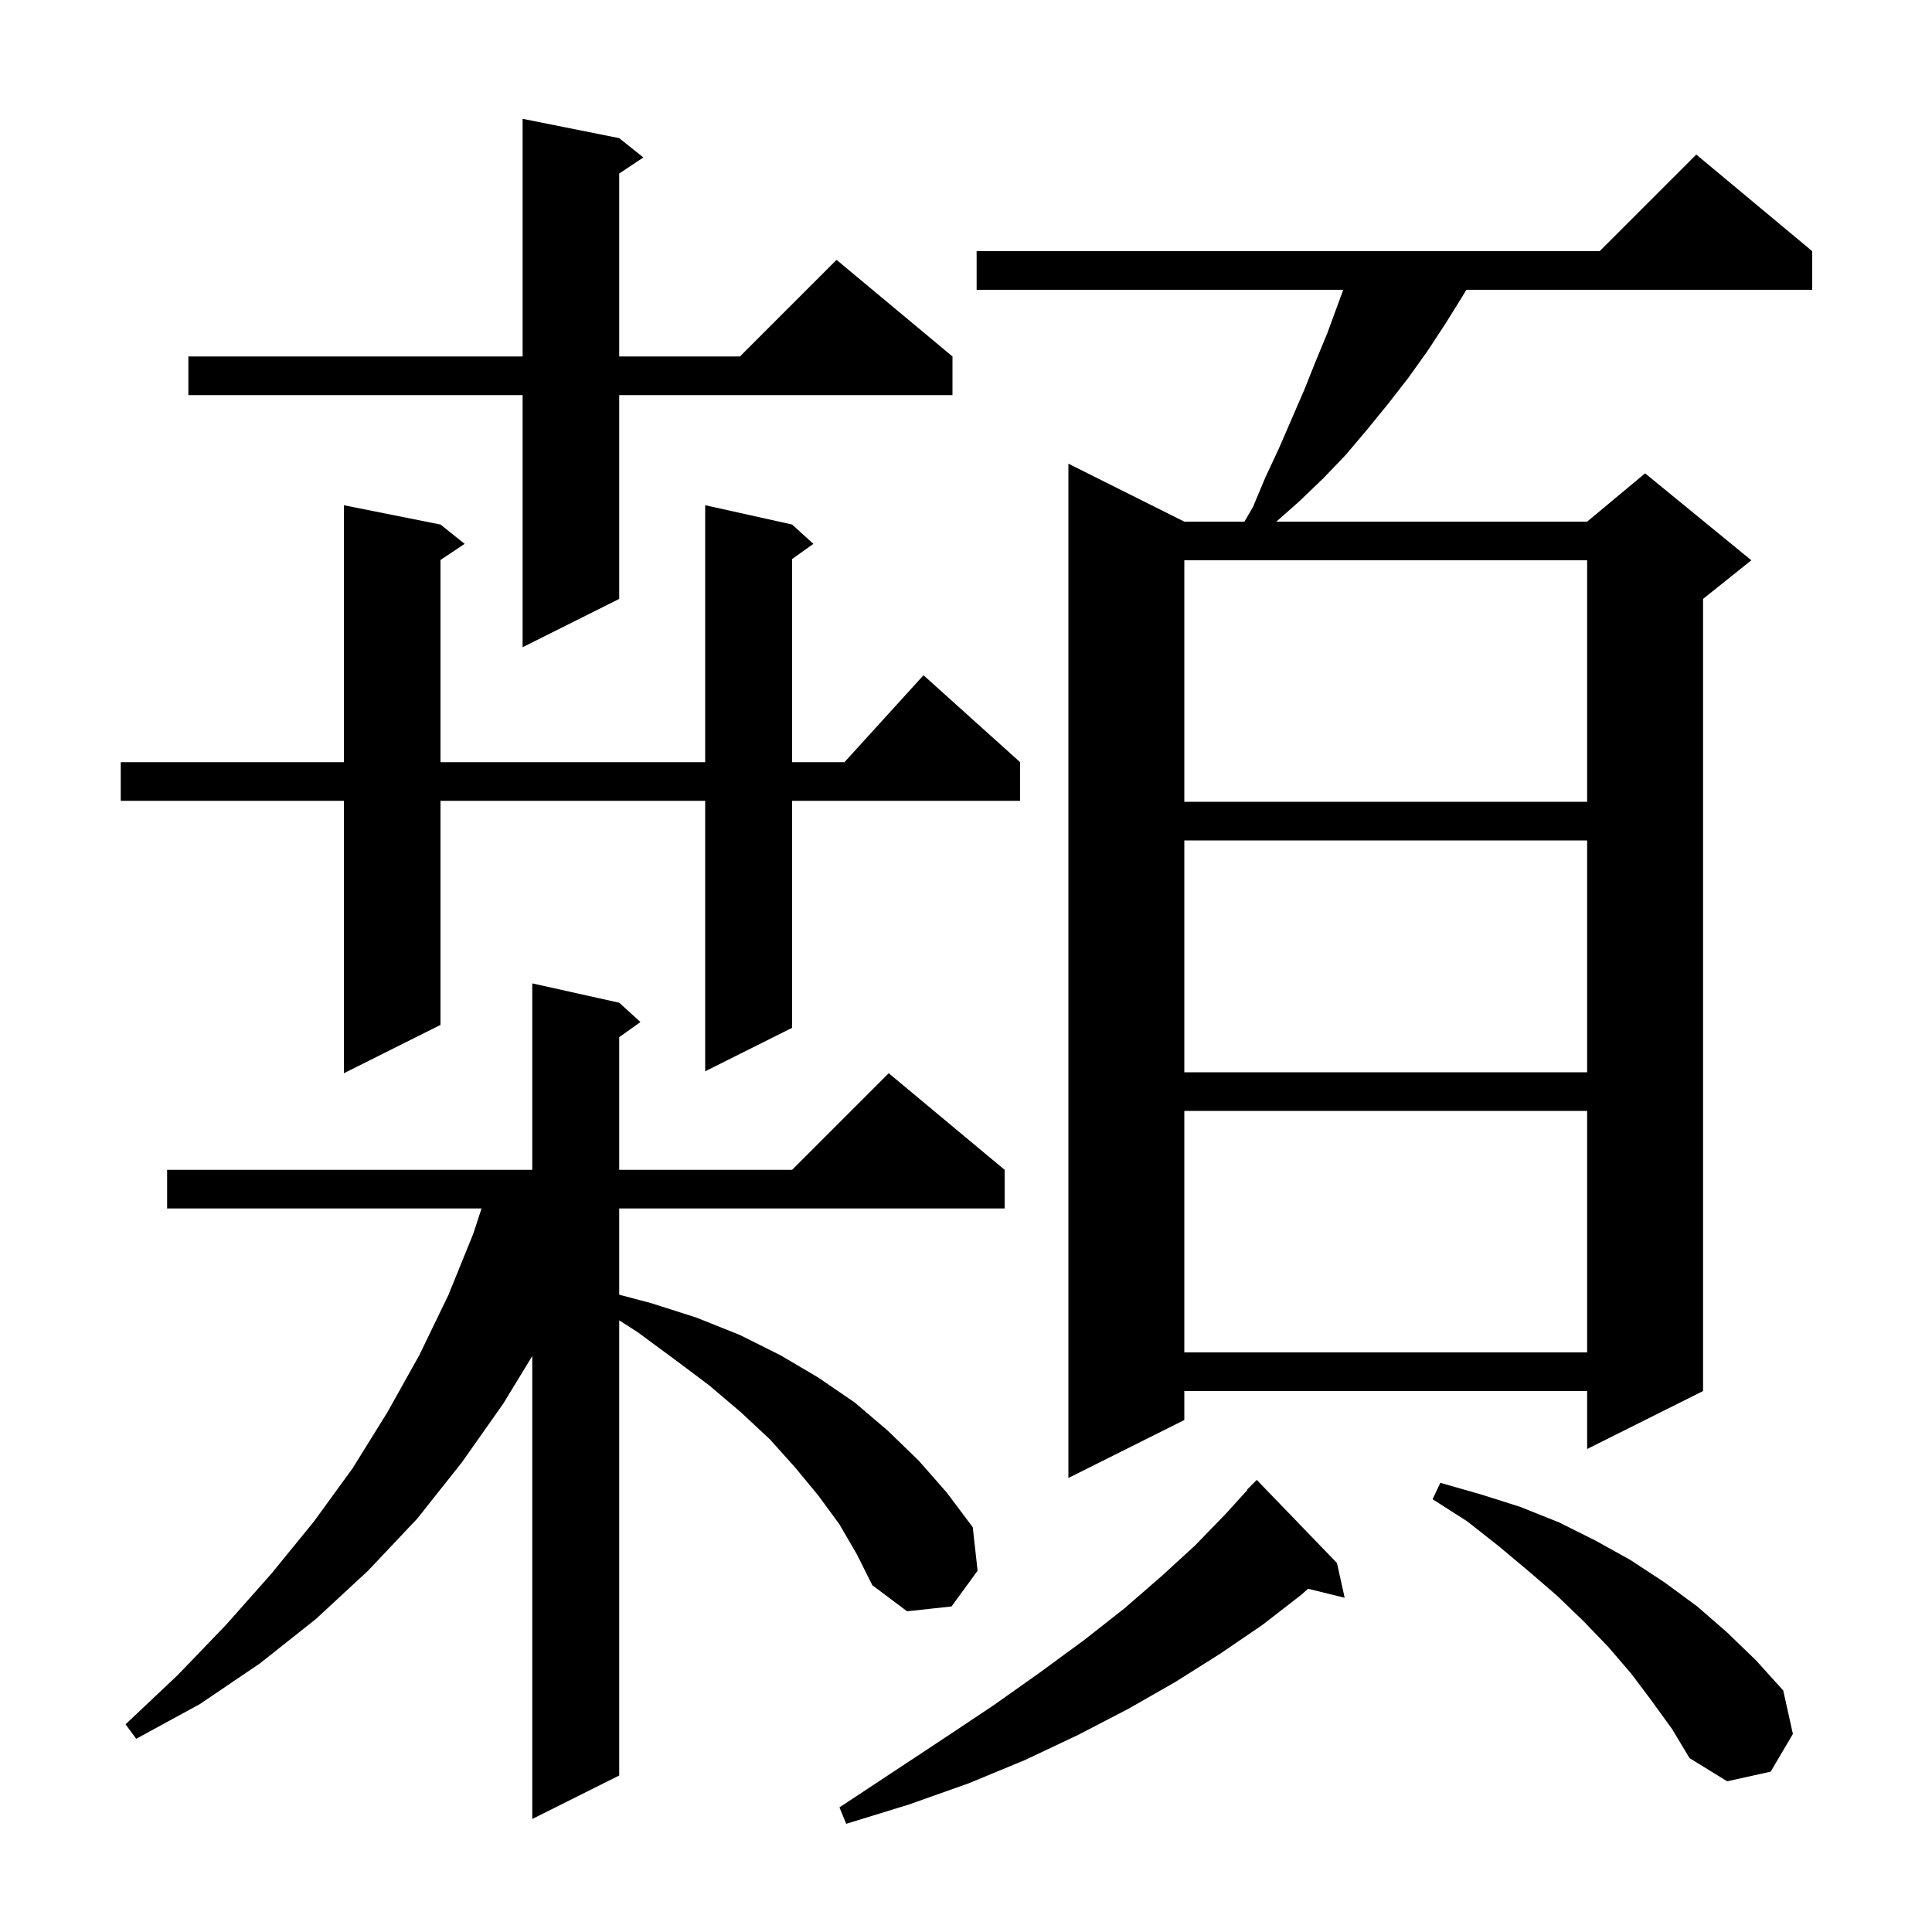 <svg xmlns="http://www.w3.org/2000/svg" xmlns:xlink="http://www.w3.org/1999/xlink" version="1.1" baseProfile="full" viewBox="0 0 200 200" width="200" height="200">
<g fill="black">
<path d="M 138.4 161.8 L 139.2 165.4 L 135.408 164.469 L 134.7 165.1 L 130.7 168.2 L 126.3 171.2 L 121.7 174.1 L 116.8 176.9 L 111.6 179.6 L 106.1 182.2 L 100.3 184.6 L 94.1 186.8 L 87.6 188.8 L 86.9 187.1 L 92.5 183.4 L 97.8 179.9 L 102.9 176.5 L 107.7 173.1 L 112.2 169.8 L 116.4 166.5 L 120.2 163.2 L 123.7 160.0 L 126.9 156.7 L 129.138 154.231 L 129.1 154.2 L 130.1 153.2 Z M 86.9 157.8 L 84.7 154.8 L 82.3 151.9 L 79.7 149.0 L 76.7 146.2 L 73.4 143.4 L 69.8 140.7 L 66.0 137.9 L 64.1 136.679 L 64.1 183.8 L 55.1 188.3 L 55.1 140.377 L 52.1 145.3 L 47.8 151.4 L 43.2 157.2 L 38.1 162.6 L 32.7 167.6 L 26.9 172.2 L 20.7 176.4 L 14.1 180.0 L 13.0 178.5 L 18.4 173.4 L 23.4 168.2 L 28.1 162.9 L 32.5 157.5 L 36.5 152.0 L 40.1 146.2 L 43.4 140.3 L 46.4 134.1 L 49.0 127.7 L 49.848 125.1 L 17.3 125.1 L 17.3 121.1 L 55.1 121.1 L 55.1 101.8 L 64.1 103.8 L 66.3 105.8 L 64.1 107.371 L 64.1 121.1 L 82.0 121.1 L 92.0 111.1 L 104.0 121.1 L 104.0 125.1 L 64.1 125.1 L 64.1 134.024 L 67.4 134.9 L 72.1 136.4 L 76.6 138.2 L 80.8 140.3 L 84.7 142.6 L 88.5 145.2 L 91.9 148.1 L 95.1 151.2 L 98.0 154.5 L 100.7 158.1 L 101.2 162.6 L 98.5 166.3 L 93.9 166.8 L 90.3 164.1 L 88.7 160.9 Z M 171.0 176.1 L 168.9 173.3 L 166.5 170.5 L 163.9 167.8 L 161.2 165.2 L 158.3 162.7 L 155.2 160.1 L 151.9 157.5 L 148.3 155.2 L 149.1 153.5 L 153.3 154.7 L 157.4 156.0 L 161.4 157.6 L 165.2 159.5 L 168.8 161.5 L 172.3 163.8 L 175.7 166.3 L 178.8 169.0 L 181.8 171.9 L 184.6 175.0 L 185.6 179.5 L 183.3 183.4 L 178.8 184.4 L 174.9 182.0 L 173.1 179.0 Z M 187.6 26.0 L 187.6 30.0 L 151.8 30.0 L 151.5 30.5 L 149.7 33.4 L 147.8 36.3 L 145.8 39.1 L 143.7 41.8 L 141.5 44.5 L 139.3 47.1 L 137.0 49.5 L 134.5 51.9 L 132.126 54.0 L 164.3 54.0 L 170.3 49.0 L 181.3 58.0 L 176.3 62.0 L 176.3 144.0 L 164.3 150.0 L 164.3 144.0 L 122.6 144.0 L 122.6 147.0 L 110.6 153.0 L 110.6 48.0 L 122.6 54.0 L 128.821 54.0 L 129.7 52.5 L 131.0 49.4 L 132.4 46.4 L 135.0 40.4 L 136.2 37.4 L 137.4 34.5 L 139.05 30.0 L 101.1 30.0 L 101.1 26.0 L 165.6 26.0 L 175.6 16.0 Z M 122.6 115.0 L 122.6 140.0 L 164.3 140.0 L 164.3 115.0 Z M 82.0 54.3 L 84.2 56.3 L 82.0 57.871 L 82.0 78.9 L 87.418 78.9 L 95.6 69.9 L 105.6 78.9 L 105.6 82.9 L 82.0 82.9 L 82.0 106.4 L 73.0 110.9 L 73.0 82.9 L 45.6 82.9 L 45.6 106.1 L 35.6 111.1 L 35.6 82.9 L 12.5 82.9 L 12.5 78.9 L 35.6 78.9 L 35.6 52.3 L 45.6 54.3 L 48.1 56.3 L 45.6 57.967 L 45.6 78.9 L 73.0 78.9 L 73.0 52.3 Z M 122.6 87.0 L 122.6 111.0 L 164.3 111.0 L 164.3 87.0 Z M 122.6 58.0 L 122.6 83.0 L 164.3 83.0 L 164.3 58.0 Z M 64.1 14.3 L 66.6 16.3 L 64.1 17.967 L 64.1 36.9 L 76.6 36.9 L 86.6 26.9 L 98.6 36.9 L 98.6 40.9 L 64.1 40.9 L 64.1 62.0 L 54.1 67.0 L 54.1 40.9 L 19.5 40.9 L 19.5 36.9 L 54.1 36.9 L 54.1 12.3 Z " />
</g>
</svg>